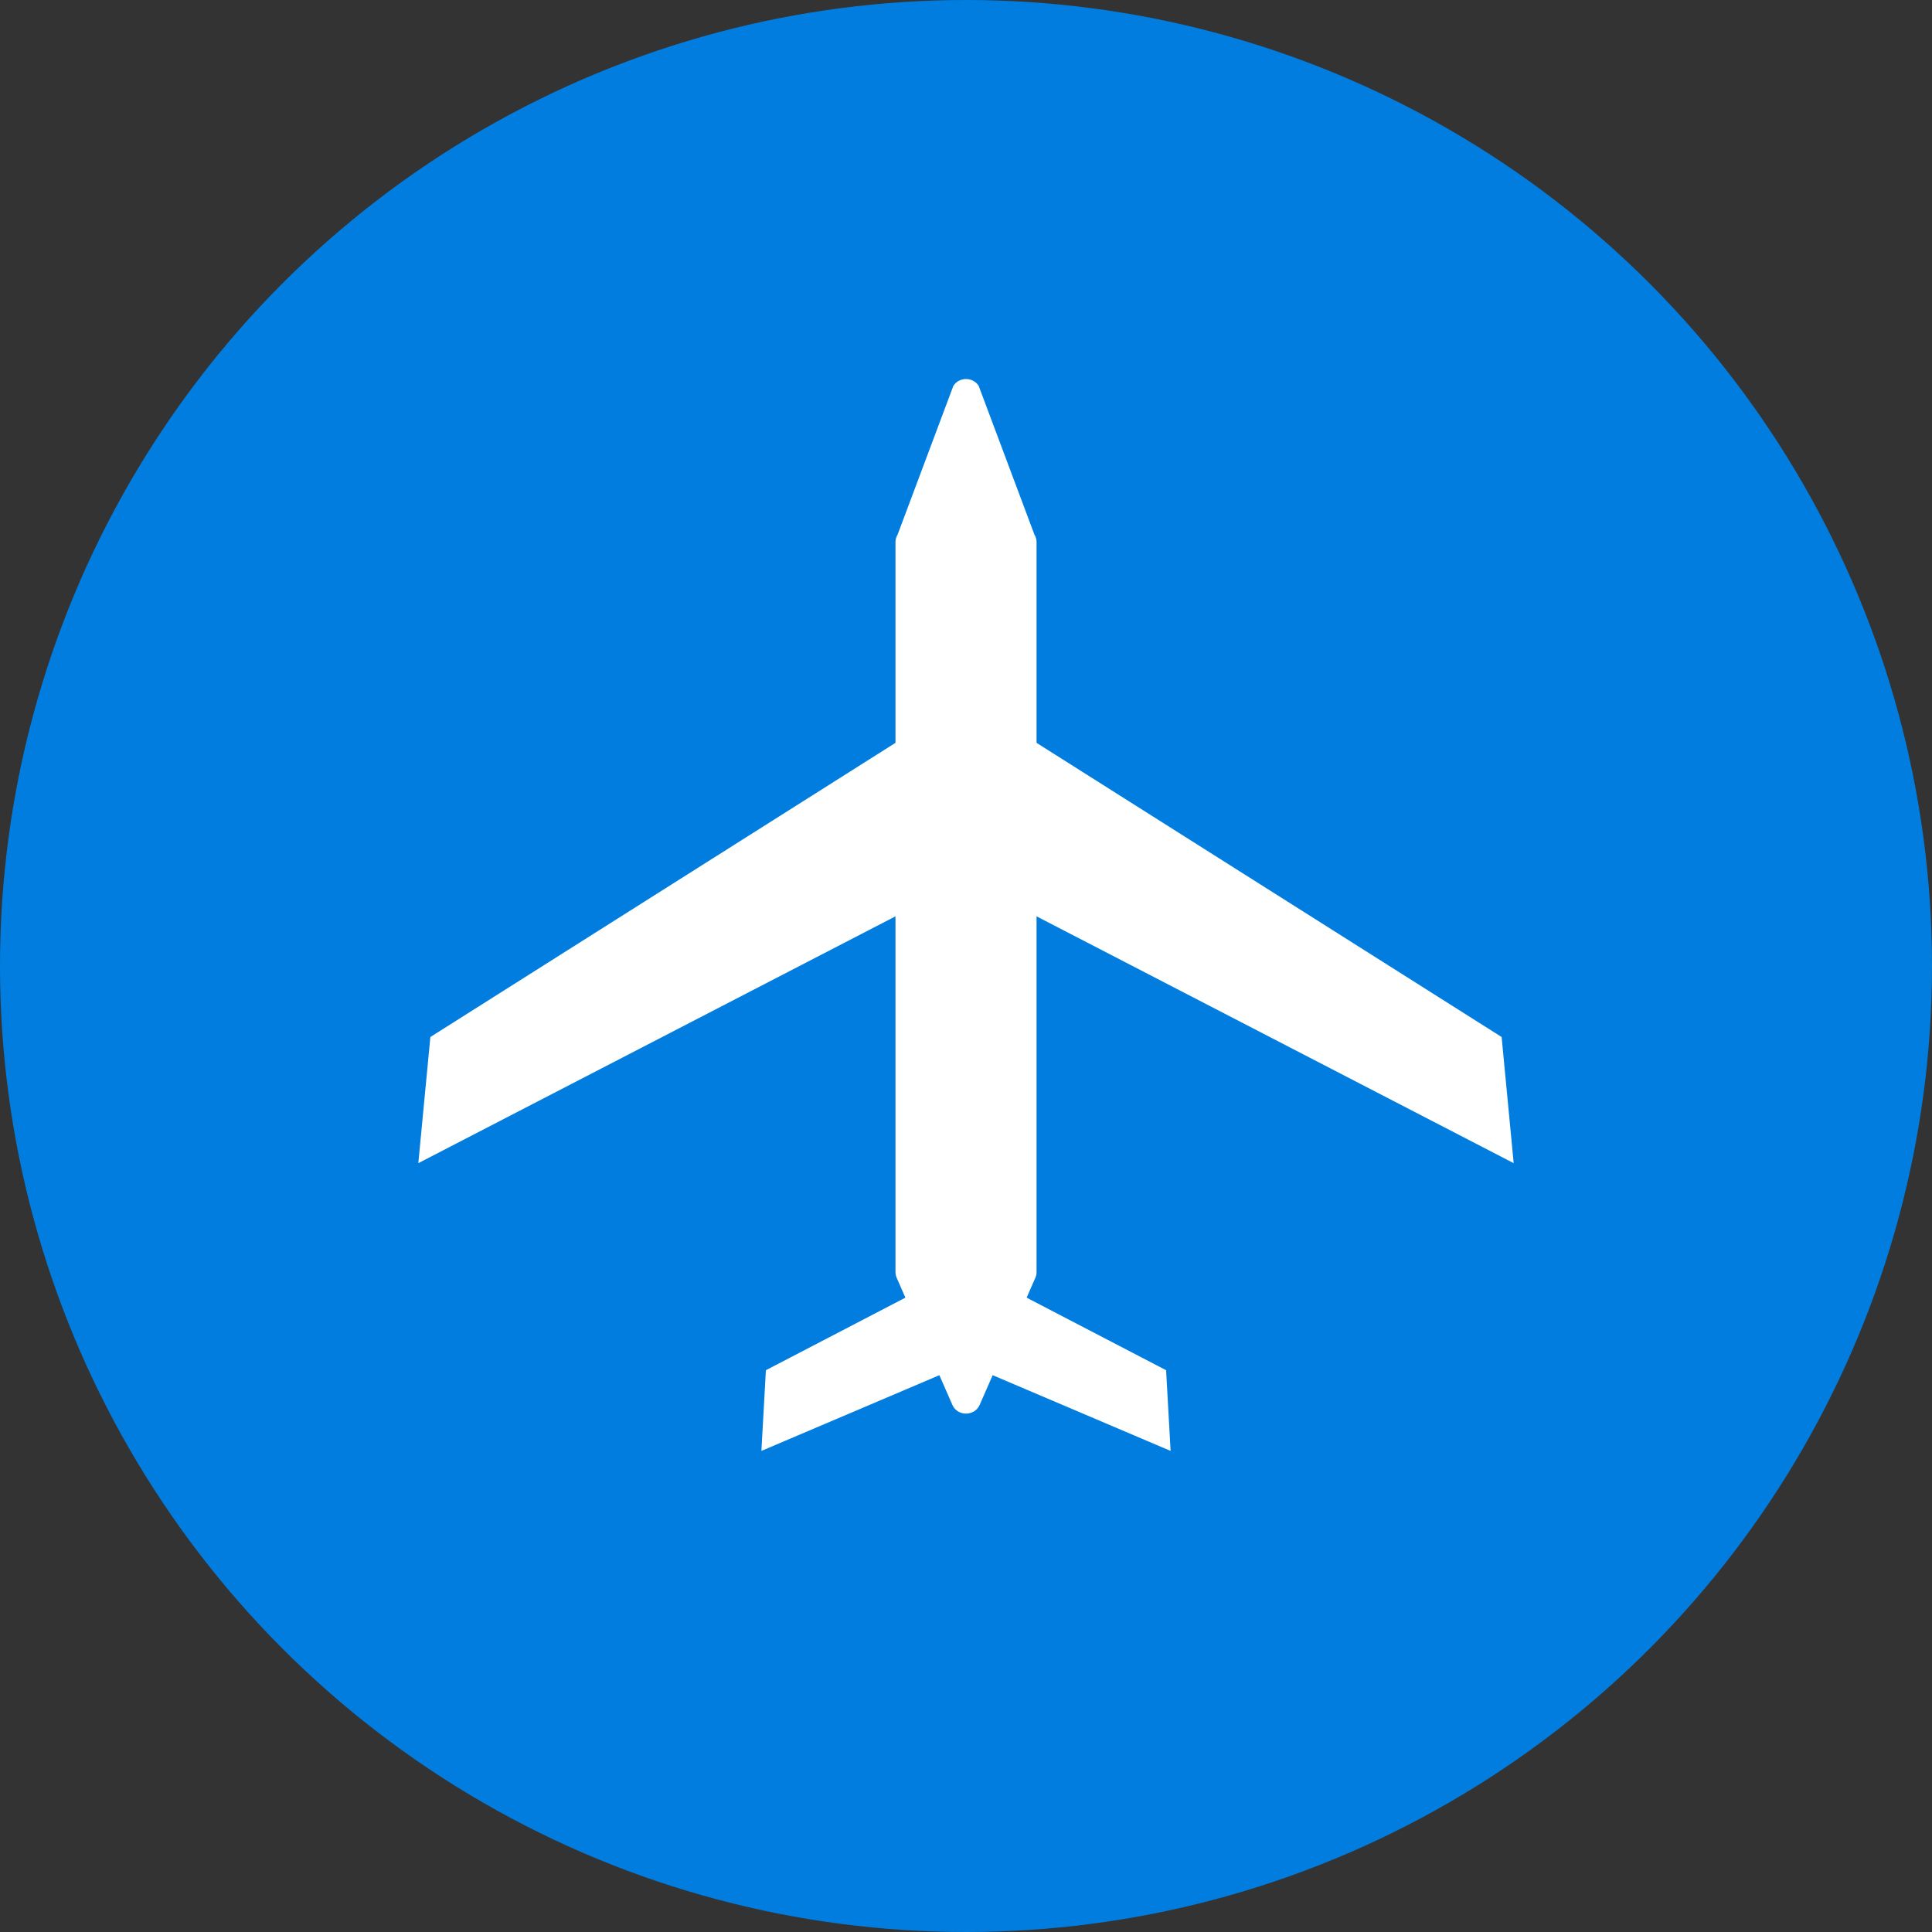 <?xml version="1.0" encoding="UTF-8"?>
<svg id="_レイヤー_1" data-name="レイヤー 1" xmlns="http://www.w3.org/2000/svg" viewBox="0 0 55.042 55.042">
  <rect x="0" y="0" width="55.042" height="55.042" fill="#333333" stroke="none"/>
  <circle cx="27.521" cy="27.521" r="27.521" style="fill: #007ddf; stroke-width: 0px;"/>
  <g>
    <path d="M29.498,36.401l-1.588,3.624c-.145.331-.632.331-.777,0l-1.588-3.624c-.022-.05-.033-.104-.033-.158V15.442c0-.074.021-.146.06-.21l1.588-4.237c.164-.262.559-.262.723,0l1.588,4.237c.04.063.06.136.06.21v20.801c0,.054-.011.108-.033.158Z" style="fill: #fff; stroke-width: 0px;"/>
    <g>
      <polygon points="11.918 33.138 12.261 29.544 27.082 20.17 28.713 24.45 11.918 33.138" style="fill: #fff; stroke-width: 0px;"/>
      <polygon points="43.124 33.138 42.781 29.544 27.96 20.17 26.329 24.45 43.124 33.138" style="fill: #fff; stroke-width: 0px;"/>
    </g>
    <g>
      <polygon points="21.692 41.336 21.82 39.037 27.357 36.157 27.967 38.666 21.692 41.336" style="fill: #fff; stroke-width: 0px;"/>
      <polygon points="33.35 41.336 33.222 39.037 27.685 36.157 27.076 38.666 33.35 41.336" style="fill: #fff; stroke-width: 0px;"/>
    </g>
  </g>
</svg>